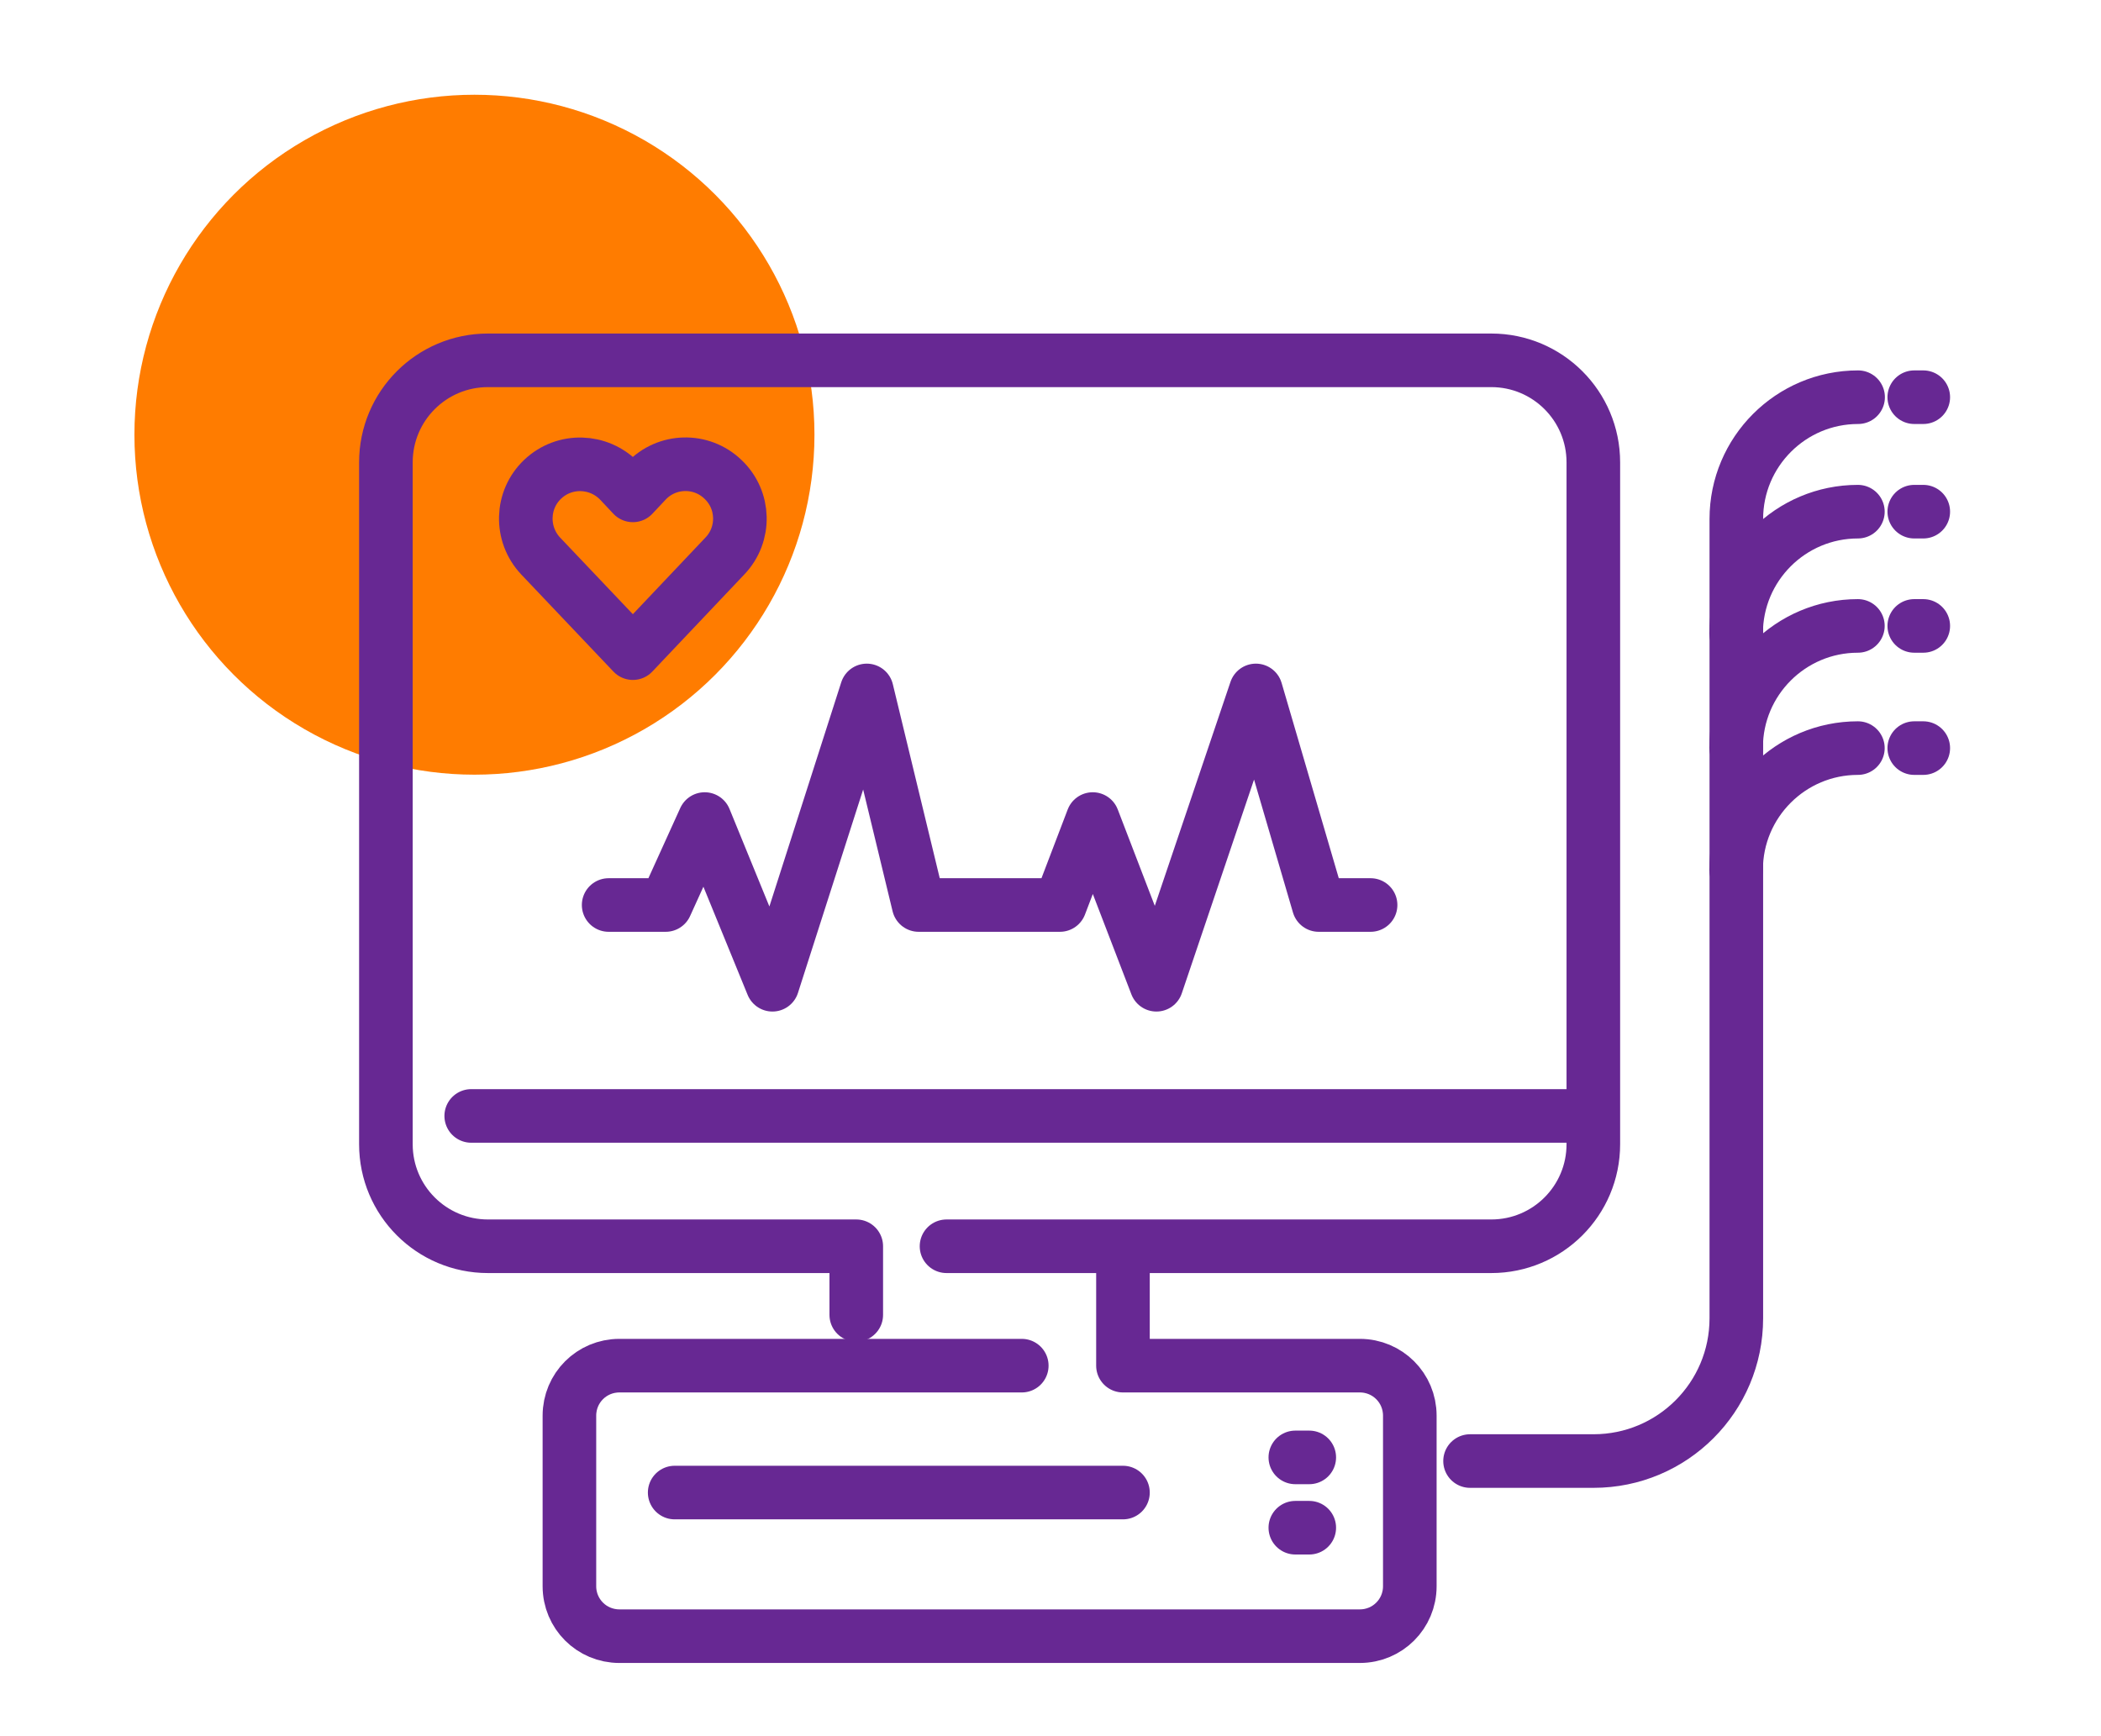 <?xml version="1.0" encoding="utf-8"?>
<!-- Generator: Adobe Illustrator 26.4.1, SVG Export Plug-In . SVG Version: 6.00 Build 0)  -->
<svg version="1.1" id="Layer_1" xmlns="http://www.w3.org/2000/svg" xmlns:xlink="http://www.w3.org/1999/xlink" x="0px" y="0px"
	 viewBox="0 0 98 81" style="enable-background:new 0 0 98 81;" xml:space="preserve">
<style type="text/css">
	.st0{fill:#FF7C00;}
	.st1{fill:none;stroke:#672893;stroke-width:2.5;stroke-linecap:round;stroke-linejoin:round;stroke-miterlimit:10;}
</style>
<circle class="st0" cx="22.13" cy="20.28" r="15.86"/>
<g>
	<path class="st1" d="M86.67,18.53c-3.14,0-5.68,2.55-5.68,5.68V61.5c0,3.68-2.98,6.66-6.66,6.66h-5.76"/>
	<path class="st1" d="M80.98,29.55c0-3.14,2.55-5.68,5.68-5.68"/>
	<path class="st1" d="M80.98,34.88c0-3.14,2.55-5.68,5.68-5.68"/>
	<path class="st1" d="M80.98,40.58c0-3.14,2.55-5.68,5.68-5.68"/>
	<path class="st1" d="M39.94,61.34v-3.2H22.76c-2.63,0-4.76-2.13-4.76-4.76V21.57c0-2.63,2.13-4.76,4.76-4.76h46.8
		c2.63,0,4.76,2.13,4.76,4.76v31.81c0,2.63-2.13,4.76-4.76,4.76H44.15"/>
	<path class="st1" d="M52.38,58.35v5.36h11.05c1.29,0,2.33,1.04,2.33,2.33V74c0,1.29-1.04,2.33-2.33,2.33H28.89
		c-1.29,0-2.33-1.04-2.33-2.33v-7.96c0-1.29,1.04-2.33,2.33-2.33h18.77"/>
	<line class="st1" x1="21.98" y1="52.06" x2="73.96" y2="52.06"/>
	<line class="st1" x1="60.42" y1="67.99" x2="61.07" y2="67.99"/>
	<line class="st1" x1="60.42" y1="71.27" x2="61.07" y2="71.27"/>
	<line class="st1" x1="31.47" y1="69.63" x2="52.38" y2="69.63"/>
	<path class="st1" d="M29.52,30.47l-4.3-4.53c-0.96-1.02-0.92-2.62,0.09-3.58c1.02-0.97,2.62-0.92,3.59,0.09l0.62,0.66l0.62-0.66
		c0.96-1.02,2.57-1.06,3.58-0.09c1.02,0.96,1.06,2.57,0.09,3.58L29.52,30.47z"/>
	<polyline class="st1" points="28.39,42.22 31.05,42.22 32.87,38.21 36.03,45.94 40.43,32.21 42.85,42.22 49.44,42.22 50.97,38.21 
		53.94,45.94 58.58,32.21 61.51,42.22 63.93,42.22 	"/>
	<line class="st1" x1="89.29" y1="18.53" x2="89.71" y2="18.53"/>
	<line class="st1" x1="89.29" y1="23.87" x2="89.71" y2="23.87"/>
	<line class="st1" x1="89.29" y1="29.2" x2="89.71" y2="29.2"/>
	<line class="st1" x1="89.29" y1="34.9" x2="89.71" y2="34.9"/>
</g>
</svg>

